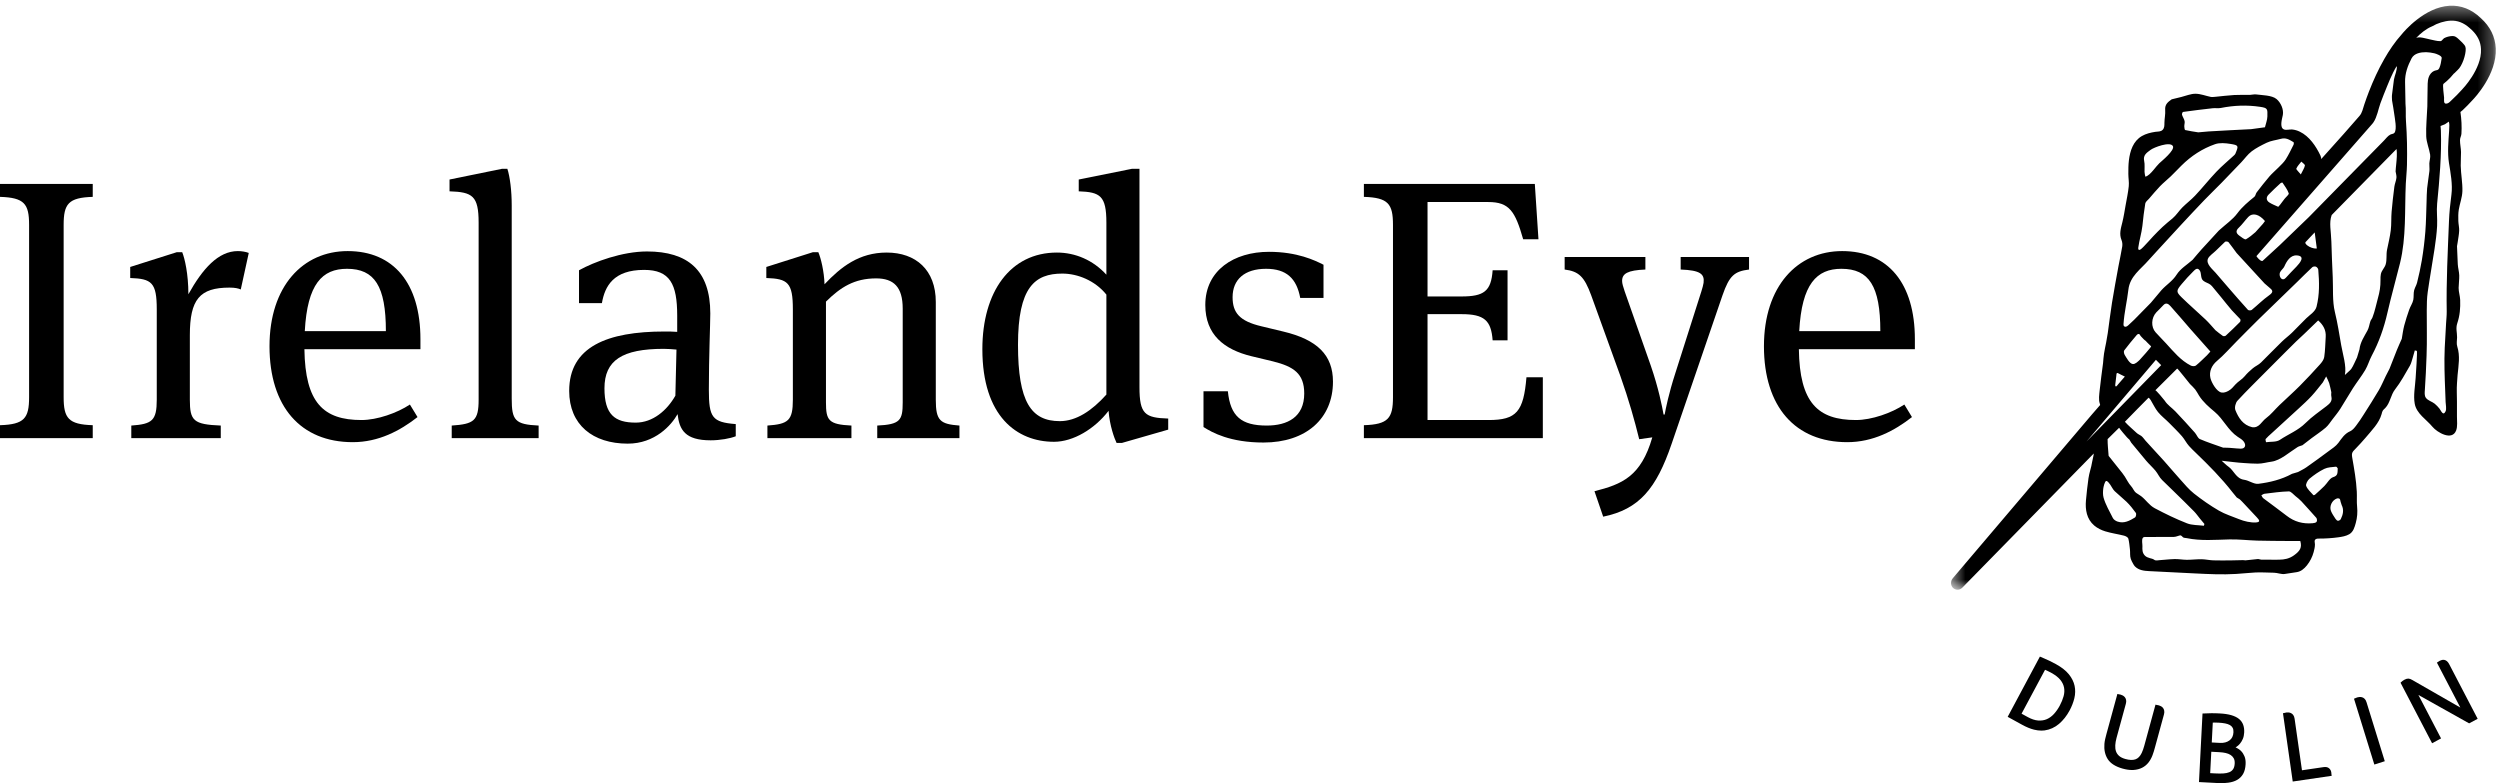 <svg fill="none" height="52" viewBox="0 0 166 52" width="166" xmlns="http://www.w3.org/2000/svg">
<g clip-path="url(#clip0_2467_5671)">
<path clip-rule="evenodd" d="M1.932 14.933C1.932 13.537 1.618 13.121 0 13.072V12.214H6.158V13.072C4.54 13.121 4.226 13.537 4.226 14.933V26.372C4.226 27.767 4.54 28.184 6.158 28.233V29.09H0V28.233C1.618 28.184 1.932 27.767 1.932 26.372V14.933Z" fill="currentColor" fill-rule="evenodd"></path>
<path clip-rule="evenodd" d="M15.794 16.672C16.059 16.672 16.325 16.721 16.518 16.795L15.987 19.22C15.818 19.146 15.601 19.097 15.238 19.097C13.258 19.097 12.606 19.881 12.606 22.256V26.543C12.606 27.939 12.848 28.184 14.659 28.257V29.09H8.718V28.257C10.095 28.159 10.409 27.939 10.409 26.543V20.542C10.409 18.754 10.071 18.509 8.646 18.46V17.726L11.737 16.746H12.099C12.268 17.162 12.509 18.191 12.509 19.538C13.451 17.848 14.49 16.672 15.794 16.672Z" fill="currentColor" fill-rule="evenodd"></path>
<path clip-rule="evenodd" d="M20.238 21.988H25.623C25.623 18.999 24.874 17.848 23.039 17.848C21.397 17.848 20.407 18.852 20.238 21.988ZM27.217 26.861L27.724 27.694C26.564 28.601 25.14 29.36 23.425 29.36C19.971 29.36 17.895 27.008 17.895 22.991C17.895 18.999 20.117 16.672 23.087 16.672C26.13 16.672 27.917 18.803 27.917 22.526V23.187H20.213C20.262 26.739 21.469 27.89 24.005 27.89C25.043 27.89 26.372 27.424 27.217 26.861Z" fill="currentColor" fill-rule="evenodd"></path>
<path clip-rule="evenodd" d="M33.978 26.47C33.978 27.915 34.196 28.184 35.765 28.257V29.09H29.994V28.257C31.467 28.159 31.781 27.939 31.781 26.543V14.786C31.781 12.998 31.37 12.753 29.849 12.704V11.92L33.326 11.21H33.689C33.858 11.724 33.978 12.655 33.978 13.635V26.47Z" fill="currentColor" fill-rule="evenodd"></path>
<path clip-rule="evenodd" d="M44.073 23.163C41.32 23.163 40.136 23.922 40.136 25.784C40.136 27.523 40.813 28.062 42.213 28.062C43.348 28.062 44.29 27.253 44.845 26.273L44.918 23.212C44.58 23.187 44.387 23.163 44.073 23.163ZM48.854 28.159V28.968C48.492 29.114 47.816 29.237 47.188 29.237C45.474 29.237 45.111 28.527 44.991 27.498C44.58 28.233 43.493 29.458 41.682 29.458C39.364 29.458 37.794 28.208 37.794 25.955C37.794 23.016 40.329 22.012 44.121 22.012C44.411 22.012 44.653 22.012 44.966 22.036V20.959C44.966 18.852 44.483 17.921 42.769 17.921C40.74 17.921 40.161 18.999 39.967 20.126H38.446V17.946C39.46 17.383 41.32 16.697 42.962 16.697C45.667 16.697 47.164 17.946 47.164 20.811C47.164 21.546 47.068 23.653 47.068 25.881C47.068 27.718 47.285 28.037 48.854 28.159Z" fill="currentColor" fill-rule="evenodd"></path>
<path clip-rule="evenodd" d="M62.137 26.543C62.137 27.939 62.427 28.159 63.707 28.257V29.09H58.249V28.257C59.771 28.184 59.94 27.915 59.94 26.714V20.493C59.94 19.048 59.336 18.485 58.177 18.485C56.728 18.485 55.81 19.073 54.844 20.028V26.714C54.844 27.915 55.013 28.184 56.535 28.257V29.09H50.956V28.257C52.332 28.159 52.646 27.939 52.646 26.543V20.542C52.646 18.754 52.308 18.509 50.884 18.46V17.726L53.975 16.746H54.337C54.506 17.138 54.723 18.019 54.748 18.876C55.834 17.726 57.042 16.77 58.877 16.77C60.809 16.77 62.137 17.921 62.137 20.052V26.543Z" fill="currentColor" fill-rule="evenodd"></path>
<path clip-rule="evenodd" d="M70.373 27.964C71.459 27.964 72.498 27.278 73.464 26.2V19.562C72.715 18.632 71.556 18.166 70.541 18.166C68.706 18.166 67.595 19.073 67.595 22.894C67.595 26.69 68.465 27.964 70.373 27.964ZM69.986 29.335C67.523 29.335 65.229 27.645 65.229 23.187C65.229 19.367 67.088 16.77 70.18 16.77C71.387 16.77 72.57 17.26 73.464 18.24V14.786C73.464 12.998 73.053 12.753 71.628 12.704V11.92L75.154 11.21H75.661V25.71C75.661 27.498 76.024 27.743 77.569 27.792V28.527L74.502 29.409H74.14C73.995 29.114 73.681 28.257 73.609 27.278C72.691 28.478 71.266 29.335 69.986 29.335Z" fill="currentColor" fill-rule="evenodd"></path>
<path clip-rule="evenodd" d="M79.912 28.355V25.98H81.53C81.698 27.645 82.423 28.257 84.113 28.257C85.49 28.257 86.601 27.694 86.601 26.127C86.601 24.804 85.901 24.339 84.524 23.995L83.099 23.653C81.288 23.212 80.032 22.232 80.032 20.248C80.032 17.946 81.94 16.721 84.259 16.721C86.142 16.721 87.301 17.285 87.881 17.579V19.783H86.335C86.094 18.485 85.417 17.848 84.065 17.848C82.641 17.848 81.844 18.558 81.844 19.734C81.844 20.762 82.302 21.326 83.775 21.669L85.2 22.012C87.47 22.551 88.509 23.579 88.509 25.343C88.509 27.792 86.722 29.384 83.897 29.384C81.675 29.384 80.491 28.723 79.912 28.355Z" fill="currentColor" fill-rule="evenodd"></path>
<path clip-rule="evenodd" d="M90.562 28.233C92.18 28.184 92.494 27.767 92.494 26.372V14.933C92.494 13.537 92.18 13.121 90.562 13.072V12.214H101.912L102.154 15.889H101.139C100.608 14.027 100.222 13.415 98.821 13.415H94.788V19.685H97.034C98.531 19.685 99.014 19.342 99.111 17.946H100.101V22.599H99.111C99.014 21.277 98.556 20.86 97.058 20.86H94.788V27.89H98.845C100.705 27.89 101.164 27.327 101.357 25.049H102.444V29.09H90.562V28.233Z" fill="currentColor" fill-rule="evenodd"></path>
<path clip-rule="evenodd" d="M105.873 32.617C107.708 32.152 108.964 31.638 109.713 29.041L108.843 29.163C108.529 27.89 108.167 26.592 107.587 24.951L105.656 19.611C105.197 18.362 104.834 18.019 103.893 17.897V17.064H109.254V17.897C108.07 17.946 107.708 18.166 107.708 18.656C107.708 18.827 107.78 19.048 107.877 19.342L109.616 24.29C110.123 25.759 110.364 26.984 110.461 27.523H110.534C110.606 27.131 110.799 26.151 111.234 24.804L112.973 19.342C113.045 19.122 113.094 18.925 113.118 18.778C113.19 18.191 112.9 17.946 111.596 17.897V17.064H116.136V17.897C115.17 18.019 114.832 18.289 114.373 19.611L110.992 29.482C109.978 32.446 108.843 33.817 106.452 34.307L105.873 32.617Z" fill="currentColor" fill-rule="evenodd"></path>
<path clip-rule="evenodd" d="M119.469 21.988H124.854C124.854 18.999 124.105 17.848 122.27 17.848C120.628 17.848 119.638 18.852 119.469 21.988ZM126.448 26.861L126.955 27.694C125.796 28.601 124.371 29.36 122.657 29.36C119.203 29.36 117.126 27.008 117.126 22.991C117.126 18.999 119.348 16.672 122.319 16.672C125.361 16.672 127.148 18.803 127.148 22.526V23.187H119.445C119.493 26.739 120.7 27.89 123.236 27.89C124.275 27.89 125.603 27.424 126.448 26.861Z" fill="currentColor" fill-rule="evenodd"></path>
<path clip-rule="evenodd" d="M137.023 46.229C136.968 46.43 136.883 46.64 136.769 46.852C136.656 47.063 136.526 47.249 136.382 47.407C136.241 47.561 136.081 47.677 135.908 47.753C135.735 47.828 135.541 47.857 135.333 47.842C135.123 47.827 134.891 47.75 134.645 47.615L134.232 47.388L135.791 44.475C135.855 44.501 135.919 44.53 135.982 44.561C136.066 44.602 136.145 44.643 136.221 44.685C136.479 44.827 136.677 44.982 136.809 45.146C136.938 45.307 137.021 45.48 137.054 45.66C137.087 45.842 137.077 46.033 137.023 46.229ZM137.373 44.774C137.177 44.532 136.889 44.305 136.516 44.1C136.382 44.027 136.233 43.95 136.074 43.872C135.912 43.793 135.722 43.709 135.51 43.622L135.449 43.598L133.31 47.597L134.266 48.123C134.549 48.279 134.817 48.389 135.062 48.45C135.233 48.492 135.397 48.513 135.553 48.513C135.623 48.513 135.693 48.509 135.76 48.5C136.114 48.45 136.436 48.305 136.717 48.067C136.993 47.832 137.231 47.531 137.424 47.171C137.568 46.903 137.673 46.629 137.738 46.358C137.804 46.081 137.809 45.807 137.754 45.542C137.698 45.276 137.57 45.018 137.373 44.774Z" fill="currentColor" fill-rule="evenodd"></path>
<path clip-rule="evenodd" d="M143.625 47.007C143.589 46.961 143.544 46.924 143.492 46.895C143.443 46.869 143.399 46.85 143.356 46.838C143.332 46.831 143.31 46.827 143.289 46.824C143.275 46.821 143.261 46.819 143.23 46.812C143.218 46.811 143.206 46.809 143.194 46.806L143.125 46.787L142.381 49.513C142.329 49.703 142.272 49.865 142.21 49.994C142.103 50.218 141.964 50.36 141.794 50.42C141.618 50.481 141.393 50.472 141.124 50.397C140.946 50.347 140.806 50.278 140.707 50.191C140.61 50.105 140.541 50.003 140.502 49.887C140.461 49.768 140.445 49.633 140.454 49.485C140.462 49.334 140.491 49.169 140.538 48.995L141.157 46.729C141.183 46.633 141.188 46.548 141.173 46.475C141.158 46.403 141.13 46.342 141.09 46.294C141.052 46.249 141.007 46.212 140.956 46.183C140.907 46.157 140.862 46.138 140.82 46.126C140.795 46.119 140.774 46.114 140.754 46.112C140.743 46.111 140.73 46.108 140.717 46.104L140.699 46.101C140.687 46.101 140.676 46.099 140.665 46.096L140.595 46.076L139.866 48.745C139.836 48.857 139.808 48.967 139.783 49.075C139.758 49.186 139.741 49.292 139.733 49.389C139.7 49.784 139.775 50.127 139.956 50.409C140.138 50.691 140.468 50.901 140.937 51.033C141.166 51.097 141.377 51.129 141.565 51.129C141.599 51.129 141.632 51.129 141.664 51.126C141.878 51.112 142.07 51.062 142.235 50.979C142.401 50.895 142.543 50.779 142.657 50.634C142.768 50.492 142.859 50.328 142.926 50.149C142.957 50.068 142.987 49.983 143.014 49.892C143.041 49.803 143.066 49.715 143.089 49.629L143.687 47.44C143.713 47.344 143.719 47.259 143.703 47.186C143.689 47.114 143.662 47.054 143.625 47.007Z" fill="currentColor" fill-rule="evenodd"></path>
<path clip-rule="evenodd" d="M146.929 47.981C146.964 47.979 147.005 47.978 147.051 47.978C147.127 47.977 147.218 47.98 147.321 47.986C147.473 47.994 147.616 48.01 147.744 48.034C147.868 48.057 147.974 48.093 148.06 48.141C148.141 48.185 148.203 48.246 148.246 48.323C148.289 48.398 148.307 48.499 148.301 48.621C148.289 48.865 148.203 49.042 148.038 49.163C147.872 49.287 147.659 49.341 147.409 49.329L146.861 49.3L146.929 47.981ZM148.321 50.353C148.37 50.443 148.391 50.559 148.384 50.698C148.375 50.859 148.34 50.986 148.277 51.076C148.214 51.167 148.131 51.232 148.023 51.276C147.911 51.322 147.776 51.349 147.623 51.357C147.465 51.366 147.288 51.365 147.095 51.355L146.756 51.337L146.83 49.916L147.383 49.946C147.522 49.953 147.657 49.971 147.784 49.999C147.907 50.026 148.017 50.07 148.11 50.13C148.202 50.189 148.271 50.262 148.321 50.353ZM148.819 49.881C148.733 49.792 148.637 49.721 148.534 49.67C148.501 49.654 148.47 49.639 148.44 49.626C148.46 49.614 148.482 49.601 148.503 49.587C148.586 49.534 148.664 49.464 148.735 49.378C148.807 49.293 148.87 49.188 148.922 49.068C148.975 48.946 149.006 48.801 149.014 48.639C149.024 48.453 149.002 48.283 148.95 48.133C148.896 47.979 148.802 47.846 148.671 47.739C148.542 47.634 148.37 47.549 148.158 47.487C147.948 47.426 147.689 47.387 147.386 47.372C147.179 47.361 146.99 47.355 146.825 47.358C146.663 47.361 146.492 47.366 146.312 47.375L146.247 47.377L146.012 51.929L147.212 51.992C147.301 51.998 147.389 52 147.473 52C147.644 52 147.804 51.99 147.952 51.971C148.18 51.942 148.379 51.88 148.543 51.787C148.711 51.692 148.845 51.557 148.943 51.388C149.039 51.22 149.095 51.004 149.108 50.746C149.119 50.542 149.095 50.367 149.036 50.226C148.979 50.087 148.906 49.971 148.819 49.881Z" fill="currentColor" fill-rule="evenodd"></path>
<path clip-rule="evenodd" d="M154.804 51.358C154.804 51.338 154.802 51.314 154.798 51.289C154.782 51.175 154.731 51.081 154.647 51.011C154.561 50.939 154.437 50.913 154.279 50.937L152.851 51.147L152.362 47.726C152.348 47.626 152.319 47.546 152.277 47.486C152.234 47.426 152.184 47.382 152.128 47.354C152.075 47.328 152.02 47.312 151.966 47.307C151.914 47.302 151.865 47.303 151.82 47.309C151.795 47.313 151.773 47.318 151.754 47.323C151.74 47.327 151.726 47.33 151.694 47.337C151.683 47.341 151.672 47.345 151.661 47.346L151.589 47.356L152.237 51.894L154.824 51.514L154.807 51.396C154.805 51.385 154.805 51.372 154.804 51.358Z" fill="currentColor" fill-rule="evenodd"></path>
<path clip-rule="evenodd" d="M157.014 46.404C156.962 46.351 156.904 46.316 156.841 46.298C156.783 46.282 156.725 46.276 156.67 46.28C156.618 46.284 156.569 46.292 156.526 46.306C156.502 46.314 156.481 46.322 156.461 46.331C156.448 46.338 156.435 46.343 156.421 46.346L156.404 46.354C156.394 46.361 156.384 46.366 156.373 46.37L156.304 46.391L157.656 50.766L158.349 50.545L157.137 46.627C157.108 46.531 157.066 46.456 157.014 46.404Z" fill="currentColor" fill-rule="evenodd"></path>
<path clip-rule="evenodd" d="M164.517 47.728L162.624 44.097C162.579 44.011 162.529 43.945 162.474 43.9C162.419 43.856 162.361 43.828 162.303 43.818C162.247 43.808 162.192 43.81 162.139 43.823C162.089 43.836 162.044 43.853 162.006 43.874C161.984 43.886 161.963 43.898 161.945 43.911C161.931 43.92 161.92 43.927 161.896 43.943C161.885 43.952 161.877 43.958 161.872 43.961L161.809 43.995L163.366 46.982L160.168 45.146C160.077 45.092 159.996 45.064 159.921 45.059C159.842 45.056 159.758 45.078 159.661 45.13C159.616 45.155 159.573 45.182 159.531 45.212C159.486 45.244 159.454 45.272 159.433 45.295L159.396 45.333L161.491 49.351L162.086 49.031L160.582 46.145L163.951 48.031L164.517 47.728Z" fill="currentColor" fill-rule="evenodd"></path>
<path clip-rule="evenodd" d="M159.243 14.881C159.244 14.878 159.244 14.875 159.244 14.873C159.242 14.876 159.24 14.879 159.239 14.882C159.24 14.882 159.243 14.881 159.243 14.881Z" fill="currentColor" fill-rule="evenodd"></path>
<mask height="40" id="mask0_2467_5671" maskUnits="userSpaceOnUse" style="mask-type:alpha" width="37" x="129" y="0">
<path d="M129.548 0.378H165.721V39.157H129.548V0.378Z" fill="currentColor"></path>
</mask>
<g mask="url(#mask0_2467_5671)">
<path clip-rule="evenodd" d="M162.838 16.641C162.841 16.65 162.843 16.659 162.843 16.659C162.843 16.659 162.842 16.649 162.841 16.639L162.838 16.641Z" fill="currentColor" fill-rule="evenodd"></path>
<path clip-rule="evenodd" d="M163.48 5.946L163.466 5.962C163.253 6.196 163.032 6.424 162.8 6.638C162.709 6.722 162.614 6.837 162.497 6.87C162.222 6.947 162.294 6.652 162.287 6.482C162.282 6.364 162.172 5.628 162.244 5.57C162.401 5.442 162.559 5.311 162.682 5.174L162.734 5.119C162.775 5.076 162.842 4.999 162.922 4.899C163.01 4.842 163.095 4.727 163.183 4.653C163.491 4.39 163.742 3.62 163.723 3.227C163.714 3.06 163.655 2.963 163.253 2.598C163.12 2.477 163.014 2.382 162.834 2.392C162.629 2.403 162.458 2.446 162.283 2.538C162.235 2.584 162.171 2.647 162.098 2.721C162.078 2.724 162.059 2.731 162.038 2.732C161.81 2.738 161.58 2.657 161.35 2.617C161.157 2.582 160.565 2.379 160.406 2.547C160.74 2.194 161.105 1.906 161.498 1.745C161.848 1.537 162.302 1.394 162.707 1.372C163.171 1.347 163.592 1.508 163.988 1.865C163.988 1.865 164.13 1.996 164.131 1.994C164.519 2.366 164.718 2.782 164.739 3.261C164.799 4.587 163.493 5.934 163.48 5.946ZM162.612 14.69C162.533 16.694 162.427 18.682 162.462 20.688C162.466 20.945 162.434 21.201 162.42 21.458C162.388 22.002 162.356 22.546 162.33 23.09C162.286 24.05 162.324 25.012 162.362 25.971C162.371 26.212 162.381 26.453 162.389 26.695C162.395 26.861 162.461 27.157 162.386 27.313C162.219 27.658 162.082 27.255 161.98 27.131C161.889 27.019 161.779 26.901 161.667 26.809C161.49 26.663 161.212 26.604 161.076 26.411C160.975 26.269 160.999 26.065 161.01 25.902C161.065 25.141 161.094 24.377 161.124 23.614C161.163 22.617 161.132 21.602 161.137 20.607C161.139 20.201 161.144 19.792 161.201 19.393C161.337 18.432 161.511 17.477 161.655 16.518C161.73 16.015 161.798 15.508 161.824 15C161.85 14.508 161.778 14.008 161.826 13.52C161.983 11.928 162.128 10.286 162.076 8.665C162.073 8.565 162.063 8.466 162.052 8.366C162.15 8.329 162.248 8.292 162.346 8.25C162.427 8.197 162.507 8.142 162.586 8.086L162.6 8.074C162.648 8.207 162.642 8.39 162.622 8.682C162.575 9.375 162.502 10.142 162.612 10.825C162.717 11.474 162.863 12.258 162.776 12.915C162.698 13.507 162.635 14.087 162.612 14.69ZM160.422 18.964C160.379 19.062 160.332 19.156 160.302 19.263C160.246 19.468 160.283 19.697 160.244 19.905C160.203 20.126 160.044 20.348 159.97 20.564C159.852 20.91 159.733 21.257 159.642 21.611C159.566 21.902 159.529 22.202 159.478 22.496C159.37 22.742 159.256 22.986 159.155 23.235C158.986 23.649 158.826 24.067 158.665 24.482C158.581 24.644 158.495 24.805 158.415 24.969C158.262 25.28 158.132 25.604 157.958 25.901C157.634 26.453 157.288 26.993 156.945 27.533C156.786 27.785 156.622 28.035 156.44 28.27C156.332 28.41 156.206 28.567 156.052 28.634C155.682 28.794 155.491 29.105 155.265 29.41C155.099 29.633 154.844 29.791 154.616 29.961C154.127 30.326 153.633 30.685 153.134 31.035C152.965 31.153 152.774 31.238 152.59 31.342C152.455 31.383 152.32 31.424 152.189 31.462C151.49 31.843 150.725 32.029 149.953 32.125C149.656 32.161 149.336 31.901 149.016 31.858C148.468 31.785 148.339 31.239 147.962 30.981C147.817 30.882 147.695 30.749 147.518 30.593C148.073 30.652 148.544 30.72 149.018 30.747C149.317 30.765 149.616 30.791 149.915 30.788C150.236 30.786 150.519 30.695 150.831 30.654C151.422 30.576 152.031 30.015 152.549 29.692C152.648 29.629 152.77 29.605 152.879 29.565C153.085 29.406 153.29 29.244 153.498 29.088C153.809 28.857 154.135 28.645 154.428 28.393C154.604 28.241 154.732 28.031 154.877 27.843C155.052 27.615 155.238 27.392 155.394 27.149C155.683 26.699 155.945 26.229 156.235 25.778C156.497 25.37 156.802 24.988 157.05 24.571C157.226 24.276 157.318 23.931 157.48 23.626C157.962 22.722 158.298 21.77 158.525 20.767C158.777 19.662 159.091 18.57 159.362 17.468C159.782 15.765 159.666 13.941 159.745 12.201C159.764 11.781 159.815 11.363 159.823 10.943C159.843 9.978 159.828 9.012 159.757 8.055C159.727 7.658 159.764 7.282 159.724 6.884C159.715 6.407 159.708 5.929 159.697 5.452C159.684 4.882 159.871 4.368 160.128 3.875C160.307 3.532 160.749 3.461 161.094 3.465C161.281 3.468 161.458 3.5 161.64 3.539C161.747 3.562 162.152 3.701 162.129 3.855C162.092 4.097 162.06 4.316 161.975 4.509C161.89 4.7 161.783 4.637 161.62 4.712C161.457 4.786 161.333 4.946 161.272 5.112C161.171 5.388 161.202 5.703 161.19 5.99C161.175 6.346 161.187 6.704 161.175 7.06C161.151 7.724 161.076 8.389 161.101 9.05C161.116 9.458 161.295 9.857 161.361 10.267C161.392 10.453 161.319 10.655 161.308 10.851C161.3 11.018 161.331 11.189 161.313 11.354C161.271 11.741 161.198 12.124 161.16 12.511C161.131 12.805 161.136 13.102 161.124 13.398C161.1 14.058 161.094 14.72 161.043 15.378C160.993 16.01 160.916 16.642 160.812 17.268C160.729 17.77 160.618 18.267 160.495 18.761C160.477 18.833 160.451 18.899 160.422 18.964ZM155.429 34.468C155.4 34.526 155.305 34.581 155.241 34.58C155.184 34.578 155.114 34.507 155.076 34.448C154.967 34.279 154.847 34.111 154.775 33.926C154.653 33.613 154.851 33.213 155.165 33.101C155.22 33.081 155.313 33.089 155.352 33.124C155.395 33.166 155.397 33.253 155.417 33.32C155.439 33.39 155.462 33.46 155.485 33.53L155.482 33.527C155.65 33.851 155.579 34.165 155.429 34.468ZM154.335 32.275C154.135 32.474 153.924 32.663 153.714 32.852C153.689 32.875 153.619 32.889 153.607 32.875C153.437 32.679 153.222 32.499 153.131 32.269C153.085 32.152 153.224 31.891 153.351 31.785C153.653 31.535 153.982 31.305 154.332 31.134C154.562 31.022 154.847 31.017 155.11 30.988C155.156 30.983 155.215 31.091 155.225 31.101C155.21 31.409 155.24 31.585 154.926 31.681C154.691 31.752 154.536 32.075 154.335 32.275ZM153.547 34.743C152.913 34.796 152.347 34.647 151.838 34.249C151.327 33.85 150.798 33.474 150.281 33.082C150.223 33.038 150.196 32.953 150.154 32.887C150.224 32.852 150.292 32.794 150.365 32.786C150.901 32.722 151.438 32.642 151.976 32.628C152.121 32.625 152.275 32.827 152.418 32.941C152.554 33.05 152.694 33.159 152.812 33.286C153.153 33.652 153.483 34.028 153.817 34.4L153.815 34.397C153.917 34.665 153.781 34.724 153.547 34.743ZM152.317 36.876C152.007 37.098 151.684 37.16 151.331 37.163C151.262 37.165 151.192 37.166 151.125 37.165C150.8 37.165 150.473 37.165 150.151 37.162C150.079 37.147 150.007 37.131 149.939 37.118C149.656 37.147 149.372 37.176 149.091 37.208C149.034 37.203 148.978 37.191 148.921 37.193C148.666 37.197 148.411 37.209 148.156 37.21C147.755 37.213 147.354 37.22 146.954 37.207C146.696 37.198 146.44 37.137 146.183 37.133C145.858 37.129 145.532 37.171 145.207 37.171C144.934 37.17 144.66 37.115 144.387 37.122C144.168 37.128 143.95 37.148 143.732 37.167C143.621 37.177 143.509 37.186 143.397 37.194C143.306 37.2 143.209 37.225 143.12 37.206C143.057 37.193 143.017 37.146 142.961 37.122C142.898 37.096 142.828 37.084 142.763 37.065C142.642 37.029 142.513 36.987 142.423 36.894C142.242 36.706 142.249 36.507 142.257 36.266C142.263 36.12 142.196 35.855 142.277 35.725C142.343 35.621 142.479 35.662 142.585 35.659C143.162 35.644 143.741 35.659 144.319 35.654C144.418 35.654 144.52 35.623 144.615 35.59C144.814 35.522 144.803 35.528 144.947 35.671C144.999 35.723 145.111 35.714 145.196 35.732C146.139 35.927 147.088 35.84 148.038 35.817C148.651 35.802 149.266 35.88 149.881 35.897C150.568 35.917 151.255 35.916 151.943 35.922C152.201 35.925 152.458 35.923 152.739 35.923C152.86 36.346 152.737 36.576 152.317 36.876ZM141.498 32.271C141.331 32.092 141.224 31.854 141.088 31.645C141.036 31.564 140.98 31.485 140.921 31.41C140.62 31.032 140.318 30.656 140.018 30.276C140.002 30.255 140.012 30.212 140.006 30.183C139.982 29.842 139.941 29.501 139.945 29.157C139.945 29.157 140.695 28.414 140.703 28.409C140.71 28.405 140.716 28.411 140.723 28.417C140.734 28.429 140.741 28.445 140.75 28.459C140.763 28.478 140.776 28.496 140.79 28.514C140.843 28.585 140.9 28.654 140.957 28.721C141.014 28.789 141.073 28.857 141.132 28.924C141.164 28.961 141.197 28.997 141.227 29.035C141.274 29.093 141.337 29.14 141.393 29.191C141.434 29.26 141.475 29.329 141.514 29.395C141.845 29.796 142.173 30.199 142.509 30.596C142.701 30.823 142.932 31.027 143.119 31.252C143.285 31.449 143.375 31.691 143.565 31.874C143.83 32.131 144.095 32.388 144.359 32.646C144.805 33.082 145.253 33.518 145.691 33.962C145.833 34.107 145.949 34.28 146.079 34.438C146.177 34.555 146.275 34.673 146.373 34.791C146.362 34.831 146.351 34.871 146.34 34.91C145.964 34.861 145.559 34.883 145.215 34.748C144.486 34.463 143.776 34.118 143.082 33.75C142.696 33.545 142.506 33.202 142.169 32.944C142.068 32.867 141.954 32.809 141.851 32.734C141.678 32.608 141.639 32.42 141.498 32.271ZM141.768 34.357C141.411 34.575 141.037 34.783 140.599 34.631C140.482 34.591 140.345 34.501 140.293 34.395C140.083 33.971 139.8 33.497 139.676 33.039C139.625 32.852 139.633 32.632 139.657 32.439C139.669 32.342 139.751 31.951 139.855 31.936C139.941 31.924 140.081 32.126 140.124 32.187C140.221 32.327 140.292 32.494 140.415 32.613C140.668 32.856 140.945 33.071 141.198 33.315C141.43 33.539 141.634 33.798 141.824 34.061C141.866 34.119 141.828 34.32 141.768 34.357ZM138.546 29.314L143.153 23.891L143.502 24.246L138.546 29.314ZM140.48 25.315C140.495 25.184 140.511 25.053 140.527 24.922C140.532 24.881 140.525 24.797 140.568 24.773C140.6 24.755 140.64 24.782 140.669 24.795C140.73 24.824 140.791 24.853 140.849 24.887C140.871 24.9 141.086 25.01 141.09 25.005C140.944 25.173 140.798 25.341 140.652 25.509C140.627 25.537 140.526 25.686 140.489 25.66C140.441 25.627 140.449 25.575 140.455 25.524C140.463 25.454 140.471 25.385 140.48 25.315ZM142.835 22.998C142.862 23.024 142.137 23.839 142.072 23.9C141.965 24 141.779 24.191 141.615 24.172C141.397 24.146 141.191 23.742 141.083 23.57C141.033 23.491 141.003 23.329 141.047 23.269C141.307 22.919 141.59 22.588 141.87 22.254C141.908 22.209 141.984 22.151 142.045 22.184C142.071 22.198 142.085 22.228 142.1 22.253C142.129 22.302 142.168 22.343 142.206 22.383C142.255 22.435 142.305 22.489 142.355 22.539C142.391 22.576 142.432 22.599 142.471 22.631C142.511 22.664 142.544 22.708 142.579 22.746C142.662 22.833 142.747 22.916 142.835 22.998ZM141.325 19.234C141.427 18.34 142.138 17.887 142.653 17.292C142.829 17.089 143.013 16.894 143.195 16.697C143.738 16.106 144.28 15.514 144.826 14.926C145.33 14.384 145.834 13.842 146.347 13.308C146.728 12.912 147.125 12.533 147.509 12.14C147.946 11.694 148.378 11.243 148.808 10.79C149.042 10.544 149.242 10.253 149.509 10.05C149.802 9.826 150.177 9.637 150.508 9.478C150.8 9.337 151.126 9.308 151.435 9.222C151.78 9.126 151.986 9.259 152.29 9.439C152.316 9.455 152.315 9.566 152.29 9.615C152.124 9.943 151.967 10.276 151.771 10.585C151.645 10.782 151.464 10.945 151.298 11.114C151.1 11.318 150.877 11.499 150.691 11.714C150.396 12.056 150.119 12.416 149.843 12.774C149.777 12.86 149.769 13.003 149.692 13.066C149.283 13.4 148.886 13.727 148.559 14.165C148.25 14.58 147.798 14.886 147.409 15.24C147.38 15.268 147.347 15.292 147.319 15.321C146.94 15.733 146.557 16.143 146.182 16.559C145.978 16.785 145.785 17.02 145.588 17.252C145.228 17.573 144.78 17.838 144.531 18.232C144.255 18.671 143.835 18.913 143.513 19.275C143.281 19.551 143.049 19.827 142.82 20.1C142.449 20.479 142.08 20.861 141.705 21.236C141.581 21.36 141.454 21.478 141.322 21.595C141.28 21.631 141.237 21.669 141.185 21.686C141.133 21.704 141.069 21.697 141.032 21.655C140.998 21.614 140.998 21.554 141.002 21.5C141.052 20.739 141.238 19.991 141.325 19.234ZM141.984 16.429C142.048 15.952 142.2 15.485 142.256 14.994C142.309 14.499 142.362 14.003 142.446 13.513C142.466 13.396 142.605 13.298 142.695 13.195C142.937 12.916 143.172 12.629 143.428 12.364C143.649 12.135 143.901 11.937 144.131 11.717C144.375 11.482 144.607 11.235 144.847 10.996C145.489 10.357 146.235 9.868 147.079 9.574C147.388 9.467 147.769 9.502 148.104 9.556C148.652 9.646 148.649 9.675 148.433 10.197C148.415 10.239 148.381 10.278 148.347 10.309C147.955 10.672 147.541 11.013 147.173 11.399C146.682 11.914 146.241 12.477 145.751 12.993C145.488 13.271 145.182 13.501 144.911 13.771C144.679 14.003 144.507 14.291 144.253 14.504C144.033 14.687 143.807 14.866 143.597 15.064C143.385 15.265 143.177 15.473 142.976 15.686C142.768 15.904 142.576 16.138 142.363 16.351C142.303 16.41 142.049 16.702 141.989 16.556C141.973 16.516 141.978 16.472 141.984 16.429ZM142.798 9.952C143.003 9.794 144.098 9.368 144.28 9.701C144.429 9.973 143.538 10.69 143.375 10.844C143.26 10.952 143.128 11.126 142.988 11.292C142.815 11.497 142.63 11.69 142.451 11.732C142.426 11.627 142.403 11.516 142.397 11.407C142.386 11.17 142.425 10.922 142.374 10.695C142.284 10.292 142.551 10.14 142.798 9.952ZM144.952 7.433C145.607 7.342 146.265 7.26 146.922 7.187C147.1 7.167 147.285 7.205 147.459 7.17C148.326 6.997 149.19 6.962 150.07 7.093C150.577 7.168 150.567 7.228 150.554 7.735C150.547 7.975 150.45 8.213 150.393 8.451C150.08 8.494 149.767 8.536 149.453 8.579L149.456 8.577C148.986 8.601 148.515 8.624 148.045 8.649C147.582 8.674 147.119 8.698 146.656 8.727C146.42 8.742 146.186 8.768 145.95 8.789L145.953 8.786C145.667 8.739 145.379 8.701 145.096 8.635C145.059 8.626 145.039 8.478 145.037 8.393C145.033 8.274 145.082 8.148 145.057 8.037C145.024 7.892 144.929 7.764 144.886 7.621C144.87 7.567 144.92 7.437 144.952 7.433ZM152.476 11.195C152.549 11.024 152.692 10.883 152.808 10.731C152.892 10.818 153.057 10.919 153.045 10.989C153.015 11.159 152.903 11.316 152.774 11.583C152.617 11.385 152.453 11.249 152.476 11.195ZM150.627 12.93C150.884 12.662 151.16 12.413 151.432 12.159C151.461 12.132 151.549 12.112 151.556 12.124C151.706 12.355 151.883 12.58 151.972 12.835C152.001 12.916 151.789 13.08 151.69 13.208C151.59 13.339 151.492 13.471 151.393 13.602C151.353 13.646 151.314 13.69 151.275 13.733C151.074 13.639 150.862 13.561 150.677 13.44C150.476 13.309 150.461 13.103 150.627 12.93ZM150.441 29.149C150.553 29.016 150.689 28.903 150.818 28.785C151.427 28.227 152.038 27.673 152.644 27.113C152.933 26.846 153.226 26.581 153.493 26.291C153.757 26.006 153.991 25.691 154.237 25.39C154.241 25.384 154.243 25.377 154.247 25.371C154.317 25.245 154.388 25.12 154.458 24.994C154.525 25.142 154.606 25.286 154.657 25.439C154.713 25.613 154.742 25.795 154.8 26.046C154.8 26.094 154.778 26.221 154.804 26.337C154.874 26.643 154.694 26.799 154.489 26.959C154.017 27.326 153.513 27.663 153.092 28.085C152.594 28.585 151.948 28.827 151.385 29.206C151.148 29.366 150.775 29.317 150.464 29.363C150.454 29.29 150.41 29.187 150.441 29.149ZM145.498 21.912L145.497 21.909C145.919 22.384 146.341 22.86 146.769 23.342C146.7 23.419 146.629 23.498 146.558 23.576L146.559 23.577C146.31 23.812 146.071 24.059 145.806 24.273C145.736 24.329 145.565 24.323 145.475 24.277C144.8 23.936 144.331 23.354 143.831 22.808C143.602 22.557 143.358 22.32 143.132 22.066C142.815 21.711 142.838 21.112 143.177 20.742C143.323 20.583 143.49 20.444 143.63 20.28C143.814 20.065 143.981 20.173 144.11 20.316C144.581 20.84 145.037 21.379 145.498 21.912ZM153.696 15.432C153.743 15.788 153.79 16.143 153.836 16.495C153.838 16.511 153.667 16.495 153.654 16.492C153.459 16.457 153.192 16.344 153.084 16.163C153.042 16.093 153.122 16.043 153.168 15.993C153.226 15.93 153.284 15.868 153.343 15.805C153.46 15.68 153.578 15.556 153.696 15.432ZM151.41 18.053C151.482 17.921 151.627 17.822 151.686 17.683C151.832 17.344 152.087 16.927 152.51 16.958C153.101 17.002 152.716 17.46 152.486 17.702C152.248 17.951 152.004 18.194 151.774 18.45C151.565 18.683 151.352 18.45 151.368 18.193C151.371 18.141 151.387 18.096 151.41 18.053ZM152.528 18.724C152.864 18.397 153.192 18.062 153.535 17.743C153.587 17.694 153.712 17.68 153.78 17.708C153.848 17.736 153.927 17.834 153.933 17.907C154.004 18.738 154.024 19.546 153.819 20.361C153.734 20.696 153.384 20.895 153.142 21.129C152.814 21.445 152.507 21.783 152.18 22.099C151.972 22.302 151.734 22.473 151.527 22.675C151.058 23.134 150.6 23.605 150.134 24.067C149.967 24.233 149.76 24.307 149.583 24.457C149.393 24.617 149.207 24.787 149.049 24.98C148.879 25.19 148.616 25.325 148.434 25.525C148.283 25.69 148.173 25.841 147.965 25.955C147.827 26.032 147.669 26.088 147.513 26.064C147.187 26.014 146.842 25.404 146.772 25.102C146.67 24.663 146.866 24.254 147.199 23.974C147.668 23.58 148.074 23.108 148.509 22.671C148.993 22.184 149.472 21.693 149.962 21.213C150.814 20.38 151.673 19.555 152.528 18.724ZM148.657 15.118C148.888 14.902 149.07 14.634 149.288 14.403C149.568 14.107 150.009 14.221 150.394 14.678C150.346 14.739 150.302 14.8 150.259 14.861C150.086 15.054 149.919 15.239 149.761 15.415C149.564 15.591 149.358 15.757 149.135 15.887C149.055 15.933 148.827 15.747 148.685 15.643C148.477 15.489 148.432 15.329 148.657 15.118ZM148.512 16.801L150.368 18.822C150.464 18.907 150.56 18.994 150.66 19.074C150.894 19.26 150.999 19.377 150.673 19.606C150.263 19.894 149.906 20.259 149.515 20.578C149.462 20.621 149.305 20.62 149.264 20.575C148.822 20.089 148.391 19.592 147.96 19.094C147.676 18.767 147.395 18.437 147.112 18.109C146.919 17.885 146.457 17.525 146.61 17.174C146.688 16.993 146.984 16.794 147.124 16.654C147.329 16.452 147.535 16.25 147.745 16.053C147.784 16.017 147.939 16.036 147.975 16.082C148.159 16.317 148.334 16.56 148.512 16.801ZM146.445 18.732C146.593 18.806 146.742 18.845 146.876 19.001C147.083 19.244 147.285 19.494 147.488 19.741C147.725 20.029 147.951 20.326 148.196 20.607C148.371 20.809 148.572 20.988 148.75 21.189C148.779 21.223 148.771 21.34 148.737 21.375C148.429 21.686 148.113 21.99 147.791 22.287C147.751 22.324 147.641 22.335 147.597 22.306C147.425 22.191 147.266 22.054 147.105 21.927C146.888 21.69 146.683 21.44 146.45 21.219C145.925 20.719 145.372 20.248 144.855 19.739C144.485 19.373 144.498 19.297 144.87 18.854C145.109 18.57 145.358 18.291 145.623 18.032C145.743 17.914 145.891 17.738 146.049 17.939C146.125 18.038 146.137 18.171 146.152 18.295C146.167 18.419 146.196 18.554 146.291 18.633C146.342 18.674 146.394 18.705 146.445 18.732ZM146.071 29.154C145.93 29.092 145.863 28.868 145.745 28.735C145.317 28.258 144.89 27.78 144.446 27.318C144.212 27.074 143.917 26.892 143.739 26.606C143.693 26.532 143.145 25.884 143.115 25.915C143.116 25.913 144.561 24.474 144.562 24.474C144.591 24.445 145.349 25.431 145.415 25.498C145.532 25.618 145.659 25.728 145.762 25.861C145.857 25.985 145.928 26.127 146.011 26.26C146.281 26.694 146.671 27.027 147.058 27.35C147.641 27.836 147.935 28.573 148.588 29.007C148.724 29.097 148.873 29.177 148.974 29.307C149.17 29.557 149.08 29.8 148.781 29.791C148.437 29.782 148.091 29.725 147.748 29.726C147.706 29.727 147.665 29.727 147.623 29.727C147.104 29.54 146.577 29.373 146.071 29.154ZM148.246 32.697C148.335 32.811 148.428 32.923 148.522 33.034C148.59 33.076 148.657 33.118 148.726 33.16C148.78 33.214 148.835 33.269 148.888 33.321C149.209 33.664 149.53 34.006 149.851 34.349C150.025 34.533 150.108 34.662 149.814 34.689C149.466 34.72 149.002 34.61 148.679 34.476C148.228 34.29 147.753 34.149 147.335 33.906C146.758 33.571 146.205 33.184 145.68 32.77C145.337 32.5 145.054 32.151 144.758 31.823C144.393 31.422 144.047 31.002 143.685 30.598C143.284 30.15 142.872 29.711 142.467 29.267C142.373 29.163 142.29 29.028 142.179 28.944C142.086 28.873 141.973 28.84 141.88 28.752C141.619 28.506 141.325 28.266 141.093 28.006C141.115 27.97 142.664 26.407 142.664 26.407C142.713 26.435 142.759 26.489 142.805 26.563C142.968 26.829 143.098 27.123 143.293 27.361C143.51 27.627 143.791 27.837 144.033 28.083C144.32 28.375 144.616 28.66 144.886 28.97C145.058 29.169 145.173 29.414 145.35 29.612C145.488 29.767 145.637 29.91 145.786 30.053C146.664 30.896 147.494 31.732 148.246 32.697ZM149.541 28.366C148.937 28.223 148.636 27.75 148.429 27.229C148.363 27.062 148.441 26.745 148.568 26.607C149.196 25.924 149.865 25.28 150.515 24.619C151.122 24.003 152.43 22.706 152.449 22.687C152.473 22.661 152.501 22.638 152.527 22.614C152.58 22.564 152.633 22.514 152.686 22.464C152.792 22.366 152.897 22.267 153.002 22.169C153.305 21.876 153.609 21.582 153.926 21.276C154.257 21.569 154.458 21.912 154.427 22.37C154.398 22.816 154.394 23.266 154.329 23.706C154.303 23.883 154.167 24.061 154.041 24.201C153.604 24.686 153.159 25.166 152.699 25.628C152.263 26.064 151.8 26.473 151.355 26.9C151.053 27.19 150.791 27.529 150.459 27.774C150.168 27.988 150.009 28.437 149.541 28.366ZM159.123 11.809C159.101 12.007 159.013 12.197 158.986 12.394C158.914 12.95 158.849 13.508 158.802 14.067C158.768 14.471 158.796 14.882 158.748 15.284C158.695 15.723 158.586 16.155 158.499 16.588C158.435 16.906 158.501 17.238 158.41 17.552C158.341 17.791 158.144 17.943 158.09 18.195C158.062 18.325 158.063 18.458 158.065 18.591C158.069 19.039 158.011 19.378 157.89 19.811C157.776 20.219 157.693 20.665 157.538 21.059C157.512 21.153 157.429 21.23 157.397 21.324C157.326 21.529 157.302 21.757 157.201 21.943C156.983 22.348 156.718 22.729 156.668 23.202C156.668 23.202 156.503 23.741 156.507 23.737C156.379 23.986 156.276 24.274 156.118 24.504C156.068 24.577 155.703 24.889 155.701 24.899C155.819 24.311 155.561 23.521 155.459 22.937C155.331 22.199 155.215 21.449 155.037 20.721C154.86 20.006 154.929 19.142 154.894 18.407C154.856 17.62 154.826 16.833 154.803 16.044C154.783 15.34 154.636 14.795 154.823 14.279C154.827 14.275 159.115 9.906 159.118 9.904C159.12 9.902 159.121 9.9 159.126 9.901C159.135 9.903 159.136 9.946 159.137 9.955C159.139 9.974 159.141 9.994 159.143 10.014C159.147 10.055 159.149 10.096 159.15 10.136C159.153 10.222 159.152 10.307 159.148 10.393C159.144 10.48 159.138 10.568 159.131 10.655C159.124 10.741 159.115 10.828 159.107 10.914C159.099 10.995 159.09 11.075 159.083 11.156C159.077 11.229 159.071 11.301 159.068 11.374C159.068 11.378 159.068 11.382 159.068 11.386C159.089 11.527 159.139 11.672 159.123 11.809ZM157.529 8.213C157.553 8.184 157.577 8.154 157.598 8.122C157.837 7.774 157.923 7.234 158.061 6.853C158.134 6.651 158.211 6.45 158.291 6.251C158.3 6.228 158.311 6.205 158.32 6.182C158.565 5.579 158.799 4.946 159.138 4.39C159.203 4.588 158.993 5.052 158.959 5.274C158.909 5.605 158.882 5.939 158.832 6.27C158.812 6.402 158.829 6.541 158.832 6.673C158.883 6.983 158.944 7.291 158.982 7.602C159.014 7.866 159.168 8.569 158.995 8.814C158.936 8.897 158.807 8.889 158.715 8.938C158.545 9.028 158.422 9.205 158.29 9.34C158.114 9.519 156.357 11.309 155.654 12.025C155.347 12.338 153.545 14.174 153.309 14.414C153.299 14.423 151.541 16.125 151.372 16.28C150.995 16.627 150.62 16.977 150.239 17.32C150.216 17.341 150.137 17.324 150.102 17.298C150.026 17.242 149.949 17.178 149.894 17.102C149.87 17.07 149.848 17.039 149.826 17.007C150.012 16.791 157.158 8.642 157.529 8.213ZM157.072 29.067C157.466 28.592 157.971 28.105 158.14 27.49C158.159 27.421 158.171 27.349 158.206 27.286C158.249 27.208 158.321 27.154 158.383 27.091C158.708 26.754 158.743 26.226 159.031 25.858C159.408 25.377 159.71 24.813 160.017 24.283C160.111 24.119 160.15 23.922 160.209 23.738C160.258 23.582 160.299 23.424 160.343 23.267C160.388 23.278 160.433 23.288 160.477 23.299C160.525 23.31 160.407 24.944 160.398 25.1C160.365 25.654 160.238 26.259 160.338 26.809C160.457 27.469 161.12 27.858 161.52 28.343C161.816 28.701 162.809 29.298 163.085 28.591C163.192 28.32 163.142 27.95 163.142 27.661C163.142 27.331 163.142 27.001 163.142 26.67C163.143 26.263 163.113 25.842 163.145 25.435C163.159 25.255 163.173 25.074 163.184 24.897C163.245 24.273 163.361 23.63 163.165 23.02C163.096 22.806 163.149 22.617 163.15 22.398C163.152 22.069 163.05 21.799 163.164 21.461C163.336 20.952 163.374 20.461 163.356 19.92C163.347 19.653 163.251 19.378 163.253 19.12C163.256 18.844 163.302 18.561 163.294 18.285C163.286 18.041 163.211 17.798 163.197 17.551C163.173 17.149 163.16 16.747 163.145 16.348C163.145 16.348 163.192 16.087 163.189 16.09C163.224 15.832 163.279 15.575 163.289 15.316C163.297 15.102 163.239 14.886 163.233 14.67C163.227 14.423 163.223 14.17 163.262 13.927C163.329 13.513 163.492 13.105 163.503 12.691C163.518 12.13 163.404 11.566 163.392 11.002C163.386 10.699 163.416 10.396 163.412 10.094C163.408 9.831 163.342 9.573 163.344 9.304C163.345 9.14 163.429 9.039 163.439 8.883C163.469 8.401 163.442 7.915 163.373 7.436L163.521 7.314C163.74 7.109 163.959 6.885 164.182 6.639C164.321 6.496 165.793 4.938 165.719 3.221C165.685 2.444 165.35 1.764 164.723 1.198C164.109 0.614 163.41 0.34 162.65 0.382C160.982 0.475 159.617 2.102 159.472 2.282C159.023 2.78 158.645 3.34 158.313 3.923C157.918 4.614 157.586 5.342 157.297 6.085C157.188 6.368 157.084 6.654 156.988 6.942C156.906 7.187 156.849 7.494 156.676 7.691C156.59 7.788 156.504 7.887 156.419 7.985C156.159 8.281 155.9 8.578 155.64 8.874C155.496 9.039 154.91 9.692 154.13 10.56C154.13 10.485 154.114 10.408 154.077 10.329C153.781 9.705 153.34 9.047 152.703 8.742C152.545 8.666 152.375 8.615 152.2 8.598C152.041 8.583 151.809 8.655 151.661 8.597C151.341 8.472 151.531 7.894 151.58 7.636C151.649 7.265 151.445 6.814 151.163 6.577C150.855 6.318 150.195 6.324 149.804 6.27C149.675 6.251 149.539 6.297 149.406 6.299C149.054 6.305 148.702 6.289 148.352 6.309C147.932 6.334 147.514 6.389 147.097 6.428C146.997 6.431 146.894 6.454 146.798 6.435C146.458 6.367 146.122 6.227 145.783 6.225C145.469 6.222 145.154 6.361 144.84 6.439C144.627 6.491 144.413 6.543 144.2 6.595C143.959 6.768 143.738 6.925 143.768 7.301C143.79 7.59 143.721 7.867 143.718 8.153C143.717 8.318 143.724 8.494 143.601 8.621C143.472 8.755 143.284 8.729 143.109 8.755C142.803 8.802 142.492 8.877 142.22 9.034C141.642 9.369 141.434 10.017 141.358 10.653C141.322 10.95 141.321 11.252 141.322 11.553C141.322 11.825 141.377 12.101 141.349 12.369C141.306 12.792 141.215 13.21 141.14 13.63C141.073 14.008 141.016 14.389 140.924 14.761C140.827 15.156 140.7 15.537 140.871 15.947C140.924 16.073 140.937 16.234 140.916 16.371C140.846 16.808 140.746 17.24 140.666 17.676C140.519 18.483 140.368 19.289 140.237 20.099C140.13 20.767 140.052 21.439 139.957 22.109C139.926 22.322 139.883 22.533 139.848 22.742C139.8 22.989 139.745 23.234 139.707 23.481C139.674 23.69 139.662 23.902 139.643 24.11C139.567 24.709 139.48 25.306 139.419 25.906C139.39 26.203 139.334 26.532 139.426 26.797C139.438 26.831 139.445 26.862 139.45 26.892L138.904 27.52L129.663 38.397C129.502 38.586 129.508 38.892 129.697 39.052C129.779 39.122 129.88 39.157 129.98 39.157C130.095 39.157 130.209 39.112 130.295 39.024L139.025 30.113C139.025 30.119 139.025 30.126 139.024 30.133C139.008 30.32 138.942 30.497 138.916 30.679C138.861 31.054 138.726 31.384 138.675 31.755C138.609 32.246 138.548 32.738 138.507 33.232C138.455 33.841 138.552 34.464 139.057 34.895C139.263 35.071 139.529 35.201 139.789 35.281C140.197 35.406 140.624 35.463 141.037 35.568C141.145 35.595 141.301 35.678 141.322 35.765C141.38 35.997 141.399 36.238 141.427 36.476C141.454 36.692 141.414 36.904 141.486 37.116C141.524 37.227 141.582 37.331 141.64 37.434C141.675 37.496 141.71 37.559 141.759 37.609C142.012 37.864 142.356 37.905 142.696 37.922C143.711 37.973 144.726 38.024 145.742 38.075C146.652 38.12 147.565 38.166 148.476 38.11C148.901 38.084 149.325 38.036 149.75 38.013C150.166 37.991 150.576 38.027 150.989 38.029C151.206 38.029 151.496 38.146 151.697 38.113C151.948 38.07 152.233 38.029 152.493 37.992C152.771 37.953 152.992 37.774 153.179 37.541C153.387 37.281 153.54 36.979 153.627 36.657C153.67 36.496 153.714 36.314 153.712 36.147C153.711 36.021 153.637 35.867 153.782 35.793C153.849 35.76 153.926 35.761 154.001 35.761C154.423 35.762 154.845 35.734 155.264 35.677C155.509 35.643 155.774 35.599 155.992 35.472C156.259 35.316 156.344 35.013 156.423 34.726C156.52 34.375 156.55 34.006 156.512 33.644C156.477 33.312 156.509 32.984 156.491 32.647C156.453 31.885 156.318 31.133 156.187 30.383C156.128 30.046 156.217 29.997 156.427 29.775C156.644 29.545 156.87 29.312 157.072 29.067Z" fill="currentColor" fill-rule="evenodd"></path>
</g>
</g>
<defs>
<clipPath id="clip0_2467_5671">
<rect fill="currentColor" height="52" width="166"></rect>
</clipPath>
</defs>
</svg>